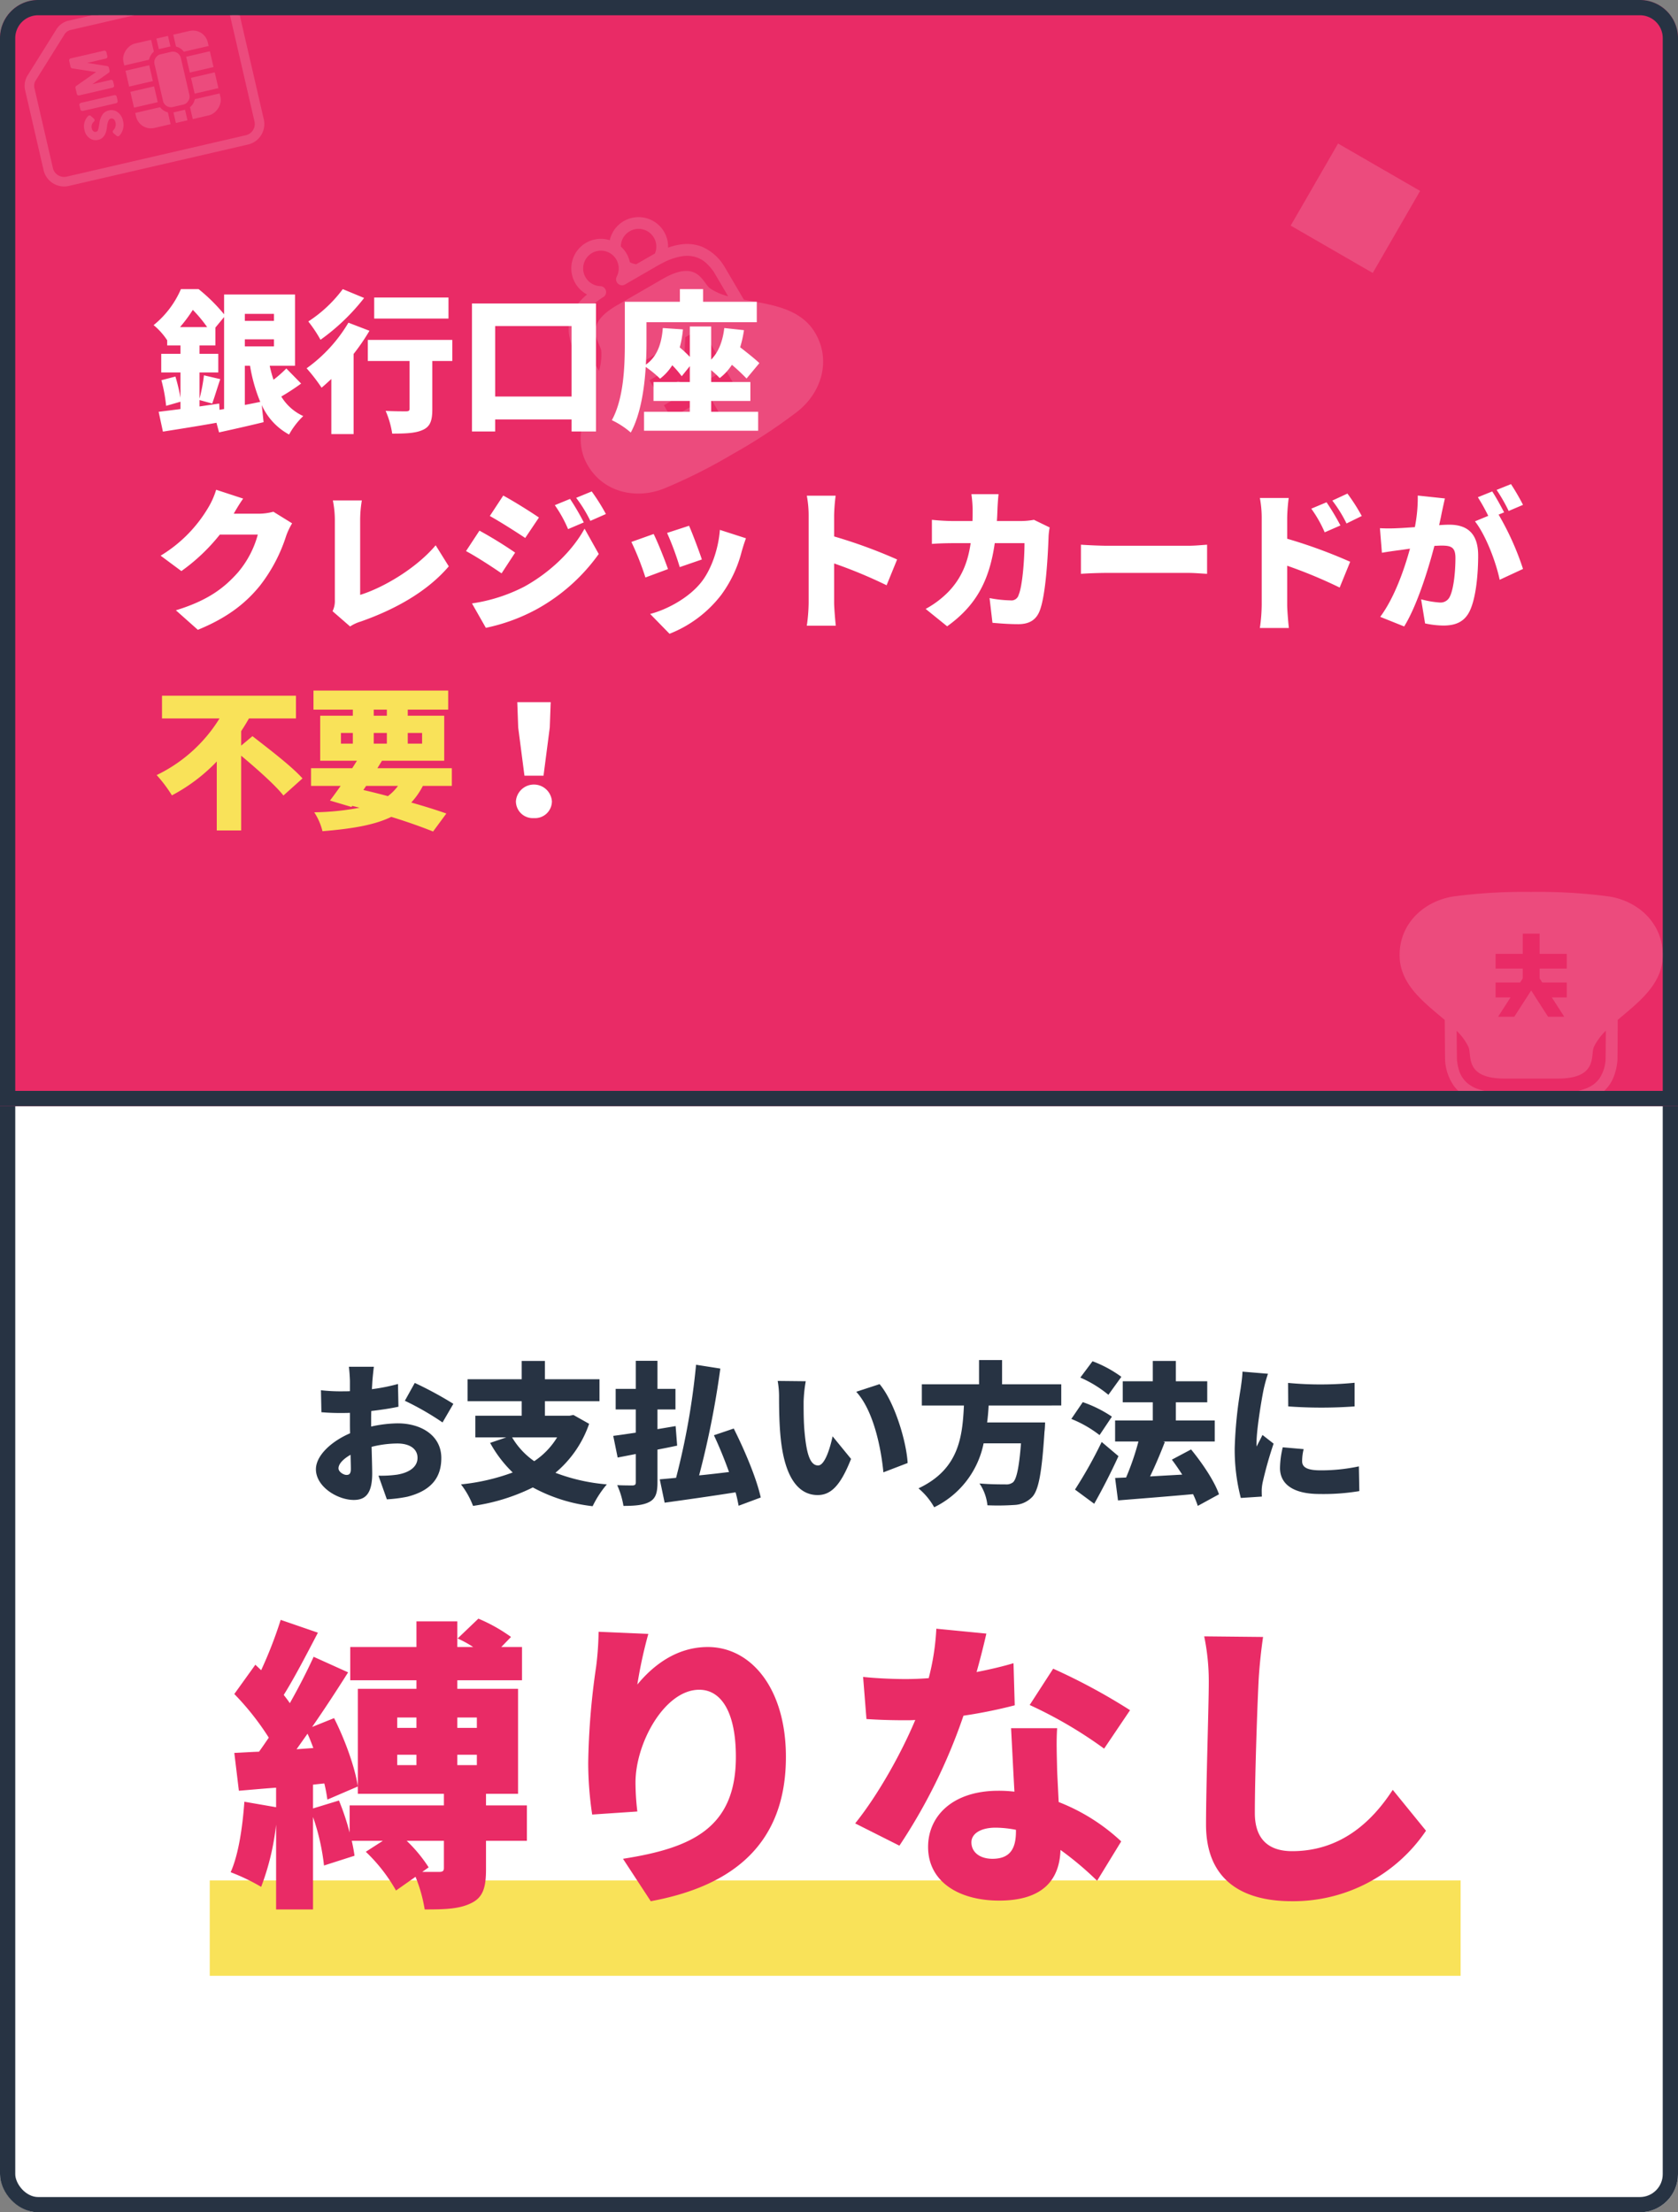 <svg xmlns="http://www.w3.org/2000/svg" xmlns:xlink="http://www.w3.org/1999/xlink" width="440" height="580" viewBox="0 0 440 580"><rect x="0" y="0" width="440" height="580" fill="#808080" stroke="none"/><defs><clipPath id="a"><path d="M10,0H422a10,10,0,0,1,10,10V282a0,0,0,0,1,0,0H0a0,0,0,0,1,0,0V10A10,10,0,0,1,10,0Z" transform="translate(744 1224)" fill="#e92b66" stroke="#273343" stroke-width="4"/></clipPath></defs><g transform="translate(-740 -1220)"><g transform="translate(740 1220)" fill="#fff" stroke="#273343" stroke-width="4"><rect width="440" height="580" rx="10" stroke="none"/><rect x="2" y="2" width="436" height="576" rx="8" fill="none"/></g><g transform="translate(740 1220)" fill="#e92b66" stroke="#273343" stroke-width="4"><path d="M10,0H430a10,10,0,0,1,10,10V290a0,0,0,0,1,0,0H0a0,0,0,0,1,0,0V10A10,10,0,0,1,10,0Z" stroke="none"/><path d="M10,2H430a8,8,0,0,1,8,8V288a0,0,0,0,1,0,0H2a0,0,0,0,1,0,0V10A8,8,0,0,1,10,2Z" fill="none"/></g><path d="M-129.16-4.32c-.76,0-2.08-.8-2.08-1.72,0-1.16,1.2-2.44,3.16-3.56.04,1.64.08,2.96.08,3.72C-128-4.48-128.56-4.32-129.16-4.32Zm6.48-14.2c0-.84,0-1.72.04-2.56,2.4-.28,4.92-.64,7.12-1.12l-.12-5.96a49.235,49.235,0,0,1-6.84,1.36l.12-2.04c.08-1.04.28-3.08.4-3.84h-6.56c.12.76.28,3.04.28,3.88v2.52c-.64.04-1.28.04-1.88.04a46.258,46.258,0,0,1-5.72-.28l.12,5.76a56.206,56.206,0,0,0,5.76.2c.52,0,1.08,0,1.72-.04v2.28c0,1,0,2.04.04,3.08-5,2.16-8.96,5.88-8.96,9.44,0,4.56,5.64,8.04,9.92,8.04,2.84,0,4.84-1.36,4.84-6.96,0-1.2-.08-3.96-.16-6.96a28,28,0,0,1,6.76-.88c3.28,0,5.28,1.44,5.28,3.76,0,2.44-2.24,3.88-5.28,4.4a29.9,29.9,0,0,1-4.96.28l2.2,6.2a37.077,37.077,0,0,0,5.36-.68c6.8-1.72,8.92-5.52,8.92-10.16,0-5.84-5.2-9.08-11.44-9.08a33.454,33.454,0,0,0-6.96.84Zm8.84-5.24a73.308,73.308,0,0,1,9.88,5.68l2.84-4.88a96.372,96.372,0,0,0-10.12-5.48Zm39.92,9.6a19.859,19.859,0,0,1-6,6.24,20.013,20.013,0,0,1-5.8-6.24Zm4.28-5.88-1,.2h-6.48v-3.8H-62.8V-29.4H-77.12v-4.8H-83.2v4.8H-97.4v5.76h14.2v3.8H-95.36v5.68h8.12l-4.24,1.44a32.356,32.356,0,0,0,5.92,7.76A54.908,54.908,0,0,1-99.12-1.84,21.861,21.861,0,0,1-95.96,3.8,51.391,51.391,0,0,0-80.28-1.04,42.589,42.589,0,0,0-64.6,3.88a27.011,27.011,0,0,1,3.72-5.72A48.951,48.951,0,0,1-74.36-4.88a29.034,29.034,0,0,0,8.84-12.84Zm26.8,2.92-4.76.8v-5.16h4.72v-5.4H-47.6v-7.36h-5.68v7.36h-5.28v5.4h5.28v6.08c-2.2.32-4.24.64-5.92.84l1.16,5.68,4.76-.92v7.4c0,.6-.2.8-.8.84-.6,0-2.48,0-4.08-.08A21.7,21.7,0,0,1-56.52,3.8c3.08,0,5.28-.2,6.88-1.08C-48.08,1.84-47.6.4-47.6-2.36v-8.6c1.72-.32,3.48-.68,5.16-1.04ZM-20.52,1.6c-1.08-4.96-4.2-12.36-7.08-18.08l-5.2,1.76c1.4,2.96,2.8,6.4,3.96,9.64-2.64.32-5.32.64-7.84.88a232.652,232.652,0,0,0,5.56-28l-6.36-1A189.241,189.241,0,0,1-42.72-3.56c-1.56.16-3,.28-4.28.4l1.28,6.12c5.16-.72,12.04-1.68,18.6-2.72.36,1.28.6,2.48.8,3.52Zm11.8-30.48-7.36-.08a23.462,23.462,0,0,1,.36,4.28c0,2.52.04,7.04.44,10.8C-14.16-3.04-10.28.96-5.6.96c3.48,0,6-2.48,8.76-9.48l-4.84-5.92c-.56,2.68-1.96,7.64-3.8,7.64-2.28,0-3.08-3.64-3.56-8.84-.24-2.64-.24-5.24-.24-7.84A36.958,36.958,0,0,1-8.72-28.88Zm19.36.76-6.12,2C9.16-21.08,11.08-10.96,11.64-5L18-7.44C17.68-13.16,14.52-23.56,10.64-28.12Zm47.64,5.6v-5.56H42.76v-6.36H36.72v6.36h-15v5.56H32.76C32.36-14.32,31.48-5.8,20.84-.8a17.819,17.819,0,0,1,4.12,4.96A23.875,23.875,0,0,0,37.92-12.6h9.8c-.48,6.24-1.16,9.44-2.12,10.24a2.892,2.892,0,0,1-2,.52c-1.24,0-4.04,0-6.76-.24a12.464,12.464,0,0,1,2.08,5.72,64.1,64.1,0,0,0,7-.08,6.888,6.888,0,0,0,4.8-2.16C52.36-.44,53.2-5,53.88-15.64c.12-.76.16-2.44.16-2.44H38.84c.2-1.48.32-2.96.4-4.44Zm15.76-7.52a31.373,31.373,0,0,0-7.56-4.08l-3.2,4.28a30.475,30.475,0,0,1,7.36,4.52ZM71.56-19.6a32.423,32.423,0,0,0-7.64-3.8l-3,4.4a30.53,30.53,0,0,1,7.4,4.24Zm-2.68,6.64a117.428,117.428,0,0,1-7,12.48l5.04,3.72c2.24-3.96,4.44-8.28,6.36-12.48ZM99.64.76c-1.2-3.48-4.4-8.2-7.32-11.76L87.28-8.32C88.2-7.12,89.12-5.76,90-4.4c-2.88.16-5.76.32-8.44.48,1.32-2.72,2.68-5.92,3.88-9.04l-.48-.12H98.52V-18.6H88.32v-4.76h8.24v-5.52H88.32V-34.2H82.28v5.32H74.4v5.52h7.88v4.76H72.4v5.52h6.12a68.936,68.936,0,0,1-3.24,9.44l-2.88.12.76,5.88c5.4-.44,12.72-1,19.68-1.64A24.77,24.77,0,0,1,94.08,3.8Zm18.12-29.2.04,6.16a120.3,120.3,0,0,0,17.4,0v-6.2A90.514,90.514,0,0,1,117.76-28.44Zm-1.4,16.88a23.938,23.938,0,0,0-.72,5.44c0,4.2,3.44,6.8,10.36,6.8a56.882,56.882,0,0,0,10.44-.76l-.12-6.48a47.453,47.453,0,0,1-10,1.04c-3.24,0-4.88-.64-4.88-2.4a13.392,13.392,0,0,1,.4-3.16ZM105.8-31.4c-.04,1.48-.32,3.28-.48,4.48a112.6,112.6,0,0,0-1.56,15.6,50.47,50.47,0,0,0,1.6,13.04l5.52-.36c-.04-.64-.04-1.36-.04-1.8a12.7,12.7,0,0,1,.24-1.88,102.36,102.36,0,0,1,2.88-10.2l-2.92-2.28c-.52,1.12-1,1.92-1.52,3.04a7.393,7.393,0,0,1-.04-.92c0-3.68,1.44-12.08,1.88-14.12a39.034,39.034,0,0,1,1.12-4.04Z" transform="translate(960 1611)" fill="#273343"/><rect width="328" height="25" transform="translate(795 1713)" fill="#f9e259"/><path d="M-103.6-3.28c0,.8-.32,1.04-1.28,1.04h-4.4l1.68-1.2a38.249,38.249,0,0,0-5.76-6.96h9.76ZM-142.24-34.4l2.88-4.08c.56,1.2,1.04,2.48,1.52,3.76Zm26.4,1.44h5.04v2.72h-5.04Zm0-9.76h5.04V-40h-5.04Zm20.88,0V-40h-5.12v-2.72Zm-5.12,12.48v-2.72h5.12v2.72Zm18.24,10.56H-92.56v-3.04h8.4V-50.24h-15.92v-2.24h16.96V-61.2h-5.44L-86-63.84a42.908,42.908,0,0,0-8.56-4.8l-5.44,5.2a29.846,29.846,0,0,1,4.08,2.24h-4.16v-6.72H-110.8v6.72h-17.36v8.72h17.36v2.24h-15.36v27.52h22.56v3.04h-24.72v7.12a64.621,64.621,0,0,0-2.8-8.4l-6.8,2.08v-6.24l2.96-.32a38.192,38.192,0,0,1,.8,4.24l8-3.44c-.72-4.88-3.36-12.24-6.24-17.92l-5.76,2.32c3.28-4.72,6.56-9.76,9.44-14.32l-9.04-4.08c-1.68,3.68-3.84,7.92-6.24,12.16-.48-.72-1.04-1.44-1.6-2.16,2.8-4.48,6-10.64,8.96-16.32l-9.76-3.36a111.118,111.118,0,0,1-5.12,13.2l-1.52-1.44-5.52,7.68a70.021,70.021,0,0,1,9.04,11.44c-.88,1.28-1.68,2.48-2.56,3.68-2.32.08-4.56.24-6.48.32l1.2,9.92c2.96-.24,6.32-.56,9.76-.8v5.12l-8.32-1.44c-.48,6.64-1.52,13.84-3.6,18.48a52.682,52.682,0,0,1,8,3.84,66.006,66.006,0,0,0,3.92-16.32V7.6h9.68V-16.64a58.031,58.031,0,0,1,2.88,12.72l8-2.56c-.16-1.2-.4-2.48-.72-3.92h8.16l-4.48,2.88a43.423,43.423,0,0,1,7.92,10.16l5.12-3.6a39.328,39.328,0,0,1,2.4,8.56c5.04,0,8.96-.08,12.08-1.6,3.28-1.52,4-4.24,4-8.96V-10.4h10.72Zm18.8-45.52a79.686,79.686,0,0,1-.64,9.12A190.257,190.257,0,0,0-65.76-30.8a92,92,0,0,0,1.04,13.52l11.84-.8a65.049,65.049,0,0,1-.48-7.6c0-10.4,7.68-24.32,16.72-24.32,5.6,0,9.6,5.6,9.6,17.6,0,18.8-11.76,23.92-29.6,26.72l7.28,11.12c21.76-4,35.44-15.2,35.44-37.84,0-17.92-9.12-28.8-20.48-28.8-8.24,0-14.4,4.88-18.48,9.84A119.062,119.062,0,0,1-50-64.64ZM76.32-44.64A158.148,158.148,0,0,0,56.16-55.52L50-46A113.374,113.374,0,0,1,69.52-34.56ZM45.76-56.96c-2.64.8-6,1.6-9.68,2.32,1.12-4,2-7.6,2.56-10.08L25.52-66a62.981,62.981,0,0,1-2,12.96c-2.08.16-4.08.24-6.16.24-2.64,0-7.36-.16-11.04-.56L7.2-42.32c3.68.24,6.88.32,10.24.32.8,0,1.68,0,2.56-.08-3.44,8.24-9.52,19.36-15.76,27.12l11.6,5.84A146.933,146.933,0,0,0,32.64-43.2a126.185,126.185,0,0,0,13.44-2.72Zm.64,44.08c0,4.4-1.44,7.2-6.16,7.2-3.36,0-5.52-1.76-5.52-4.32,0-2.24,2.4-3.84,6.32-3.84a28.962,28.962,0,0,1,5.36.56ZM45.12-39.92c.24,4.48.56,10.96.88,16.64a35.243,35.243,0,0,0-4.16-.24c-12.24,0-18.48,6.8-18.48,14.72C23.36.4,31.52,5.28,42,5.28,53.68,5.28,57.84-.4,58.08-8A84.04,84.04,0,0,1,67.68.08L74-10.24A51.119,51.119,0,0,0,57.6-20.56c-.16-3.28-.32-6.4-.4-8.24-.08-3.92-.24-7.68,0-11.12ZM95.76-64a58.032,58.032,0,0,1,1.2,12.16c0,6-.72,27.2-.72,37.2,0,13.84,8.64,20.08,22.48,20.08a42.018,42.018,0,0,0,35.2-18.48L145.2-23.76c-5.76,8.88-14.08,16.08-26.4,16.08-5.36,0-9.76-2.4-9.76-10,0-8.72.56-25.84.96-34.16.16-3.44.64-8.24,1.2-12Z" transform="translate(960 1713)" fill="#e92b66"/><g opacity="0.155" clip-path="url(#a)"><g transform="translate(257.394 1159.5)"><g transform="translate(259.282 141.18) rotate(180)"><path d="M57.166,33.6c-.013-1.5-.025-3.247-.038-4.881-.008-1.438-.019-2.784-.03-3.795,0-.505-.008-.927-.013-1.236,0-.154-.006-.278-.006-.377l-.006-.131c0-.042,0-.063-.008-.16v0A12.783,12.783,0,0,0,54.5,15.962a11.088,11.088,0,0,0-4.6-3.251,17.117,17.117,0,0,0-3.125-.872A7.742,7.742,0,0,0,34.505,2.506a7.744,7.744,0,0,0-12.272,9.345,16.263,16.263,0,0,0-3.86,1.154,10.4,10.4,0,0,0-5.294,5.163,15,15,0,0,0-1.188,4.852v0c-.008.11-.006.126-.013.181-.008.341-.019,1.337-.03,2.712-.017,2.055-.034,4.89-.044,7.219,0,.168,0,.329,0,.493C6.547,38.1.219,42.756.007,50.189c-.249,8.756,6.614,14.867,14.656,15.865A141.5,141.5,0,0,0,34.5,67.174a141.451,141.451,0,0,0,19.834-1.12c8.042-1,14.9-7.109,14.658-15.865C68.781,42.739,62.424,38.085,57.166,33.6ZM53.977,23.349v0l0,0ZM36.346,9.581c.051-.208.086-.4.118-.59V8.985l.011-.057c.011-.08.025-.156.034-.236V8.686a7.422,7.422,0,0,0,.061-.924c0-.274-.017-.543-.042-.809h0l0-.038L36.5,6.781c-.027-.206-.055-.408-.1-.609V6.164l-.008-.048-.027-.1c-.051-.208-.1-.417-.164-.615l0,0,0-.017A4.649,4.649,0,1,1,43,11.455c-.31-.008-.621-.017-.941-.017h-4.69A4.591,4.591,0,0,1,36.19,10.12c.019-.063.042-.122.063-.189,0-.013.006-.021.008-.034.027-.1.053-.194.078-.295a.216.216,0,0,1,.011-.034ZM43.836,40.3v3.121H37.4l-.691,1.07v2.577h7.124v3.87H36.712v5.3H32.286v-5.3H25.164v-3.87h7.122V44.495L31.6,43.417H25.164v-3.9h3.925l-3.262-5.075h4.247L34.5,41.328l4.428-6.882h4.247l-3.262,5.075h3.925ZM50.971,26.6c-1.017-2.2,1.217-8.366-9.556-8.366H27.586c-10.775,0-8.539,6.166-9.556,8.366a15.231,15.231,0,0,1-3.108,4.184c.006-1.053.013-2.123.021-3.112,0-1.2.015-2.283.021-3.083,0-.4.008-.727.013-.96,0-.118,0-.206.006-.27l0-.051a9.947,9.947,0,0,1,1.71-5.176,7.622,7.622,0,0,1,2.978-2.308,15.939,15.939,0,0,1,5.93-1.251,1.554,1.554,0,0,0,.75-2.868A4.655,4.655,0,1,1,33.07,5.894l.017.027c.013.038.023.072.038.105a5.044,5.044,0,0,1,.236.754l0,.021.006.023c0,.011,0,.027.006.042a4.622,4.622,0,0,1,.091.9,5.072,5.072,0,0,1-.036.539l-.034.206,0-.008c-.021.131-.044.244-.067.35l0,.008-.055.2c-.03.1-.063.206-.1.316l-.084.219a4.7,4.7,0,0,1-1.777,2.093L31.3,11.7a1.291,1.291,0,0,0-.16.122c-.027.025-.057.046-.082.072a1.471,1.471,0,0,0-.105.122c-.03.038-.061.072-.088.105s-.046.088-.072.131-.051.088-.07.131a1.043,1.043,0,0,0-.042.131,1.209,1.209,0,0,0-.048.158.93.93,0,0,0-.015.112,1.567,1.567,0,0,0-.021.2l0,.017c0,.03.008.063.011.1a1.458,1.458,0,0,0,.021.189c.008.046.023.093.036.139a1.4,1.4,0,0,0,.048.152,1.253,1.253,0,0,0,.076.152c.019.034.032.072.053.105a.051.051,0,0,1,.013.017,1.6,1.6,0,0,0,.105.131c.03.038.057.076.088.11s.067.055.1.084a1.2,1.2,0,0,0,.128.105c.036.025.076.044.114.067s.1.055.145.076.091.03.137.046.1.034.152.046.078.008.12.015a1.72,1.72,0,0,0,.185.019h9.935c.449,0,.884.017,1.318.038A16.764,16.764,0,0,1,48.762,15.6,8.433,8.433,0,0,1,51.5,17.285a7.225,7.225,0,0,1,1.918,3.091,14.119,14.119,0,0,1,.558,2.94c0,.025,0,.1,0,.215.019.973.04,4.157.063,7.219A15.124,15.124,0,0,1,50.971,26.6Z" transform="translate(0 0)" fill="#fff"/></g><circle cx="6.9" cy="6.9" r="6.9" transform="translate(117.655 155.508)" fill="#fff"/><rect width="20.7" height="20.7" transform="translate(64.333 241.085) rotate(-150)" fill="#fff"/><g transform="translate(494.085 333.395) rotate(135)"><path d="M57.166,33.6c-.013-1.5-.025-3.247-.038-4.881-.008-1.438-.019-2.784-.03-3.795,0-.505-.008-.927-.013-1.236,0-.154-.006-.278-.006-.377l-.006-.131c0-.042,0-.063-.008-.16v0A12.783,12.783,0,0,0,54.5,15.962a11.088,11.088,0,0,0-4.6-3.251,17.117,17.117,0,0,0-3.125-.872A7.742,7.742,0,0,0,34.505,2.506a7.744,7.744,0,0,0-12.272,9.345,16.263,16.263,0,0,0-3.86,1.154,10.4,10.4,0,0,0-5.294,5.163,15,15,0,0,0-1.188,4.852v0c-.008.11-.006.126-.013.181-.008.341-.019,1.337-.03,2.712-.017,2.055-.034,4.89-.044,7.219,0,.168,0,.329,0,.493C6.547,38.1.219,42.756.007,50.189c-.249,8.756,6.614,14.867,14.656,15.865A141.5,141.5,0,0,0,34.5,67.174a141.451,141.451,0,0,0,19.834-1.12c8.042-1,14.9-7.109,14.658-15.865C68.781,42.739,62.424,38.085,57.166,33.6ZM53.977,23.349v0l0,0ZM36.346,9.581c.051-.208.086-.4.118-.59V8.985l.011-.057c.011-.08.025-.156.034-.236V8.686a7.422,7.422,0,0,0,.061-.924c0-.274-.017-.543-.042-.809h0l0-.038L36.5,6.781c-.027-.206-.055-.408-.1-.609V6.164l-.008-.048-.027-.1c-.051-.208-.1-.417-.164-.615l0,0,0-.017A4.649,4.649,0,1,1,43,11.455c-.31-.008-.621-.017-.941-.017h-4.69A4.591,4.591,0,0,1,36.19,10.12c.019-.063.042-.122.063-.189,0-.013.006-.021.008-.034.027-.1.053-.194.078-.295a.216.216,0,0,1,.011-.034ZM43.836,40.3v3.121H37.4l-.691,1.07v2.577h7.124v3.87H36.712v5.3H32.286v-5.3H25.164v-3.87h7.122V44.495L31.6,43.417H25.164v-3.9h3.925l-3.262-5.075h4.247L34.5,41.328l4.428-6.882h4.247l-3.262,5.075h3.925ZM50.971,26.6c-1.017-2.2,1.217-8.366-9.556-8.366H27.586c-10.775,0-8.539,6.166-9.556,8.366a15.231,15.231,0,0,1-3.108,4.184c.006-1.053.013-2.123.021-3.112,0-1.2.015-2.283.021-3.083,0-.4.008-.727.013-.96,0-.118,0-.206.006-.27l0-.051a9.947,9.947,0,0,1,1.71-5.176,7.622,7.622,0,0,1,2.978-2.308,15.939,15.939,0,0,1,5.93-1.251,1.554,1.554,0,0,0,.75-2.868A4.655,4.655,0,1,1,33.07,5.894l.017.027c.013.038.023.072.038.105a5.044,5.044,0,0,1,.236.754l0,.021.006.023c0,.011,0,.027.006.042a4.622,4.622,0,0,1,.091.9,5.072,5.072,0,0,1-.036.539l-.034.206,0-.008c-.021.131-.044.244-.067.35l0,.008-.055.2c-.03.1-.063.206-.1.316l-.084.219a4.7,4.7,0,0,1-1.777,2.093L31.3,11.7a1.291,1.291,0,0,0-.16.122c-.027.025-.057.046-.082.072a1.471,1.471,0,0,0-.105.122c-.03.038-.061.072-.088.105s-.046.088-.072.131-.051.088-.07.131a1.043,1.043,0,0,0-.042.131,1.209,1.209,0,0,0-.048.158.93.93,0,0,0-.015.112,1.567,1.567,0,0,0-.021.2l0,.017c0,.03.008.063.011.1a1.458,1.458,0,0,0,.021.189c.008.046.023.093.036.139a1.4,1.4,0,0,0,.048.152,1.253,1.253,0,0,0,.076.152c.019.034.032.072.053.105a.051.051,0,0,1,.013.017,1.6,1.6,0,0,0,.105.131c.03.038.057.076.088.11s.067.055.1.084a1.2,1.2,0,0,0,.128.105c.036.025.076.044.114.067s.1.055.145.076.091.03.137.046.1.034.152.046.078.008.12.015a1.72,1.72,0,0,0,.185.019h9.935c.449,0,.884.017,1.318.038A16.764,16.764,0,0,1,48.762,15.6,8.433,8.433,0,0,1,51.5,17.285a7.225,7.225,0,0,1,1.918,3.091,14.119,14.119,0,0,1,.558,2.94c0,.025,0,.1,0,.215.019.973.04,4.157.063,7.219A15.124,15.124,0,0,1,50.971,26.6Z" transform="translate(0 0)" fill="#fff"/></g><path d="M20.7,0,41.4,35.88H0Z" transform="translate(392.998 88.13) rotate(39)" fill="#fff"/><path d="M13.8,0,27.6,23.92H0Z" transform="translate(1037.74 294.526) rotate(-83)" fill="#fff"/><g transform="translate(611.36 138.559) rotate(-30)"><path d="M57.166,33.6c-.013-1.5-.025-3.247-.038-4.881-.008-1.438-.019-2.784-.03-3.795,0-.505-.008-.927-.013-1.236,0-.154-.006-.278-.006-.377l-.006-.131c0-.042,0-.063-.008-.16v0A12.783,12.783,0,0,0,54.5,15.962a11.088,11.088,0,0,0-4.6-3.251,17.117,17.117,0,0,0-3.125-.872A7.742,7.742,0,0,0,34.505,2.506a7.744,7.744,0,0,0-12.272,9.345,16.263,16.263,0,0,0-3.86,1.154,10.4,10.4,0,0,0-5.294,5.163,15,15,0,0,0-1.188,4.852v0c-.008.11-.006.126-.013.181-.008.341-.019,1.337-.03,2.712-.017,2.055-.034,4.89-.044,7.219,0,.168,0,.329,0,.493C6.547,38.1.219,42.756.007,50.189c-.249,8.756,6.614,14.867,14.656,15.865A141.5,141.5,0,0,0,34.5,67.174a141.451,141.451,0,0,0,19.834-1.12c8.042-1,14.9-7.109,14.658-15.865C68.781,42.739,62.424,38.085,57.166,33.6ZM53.977,23.349v0l0,0ZM36.346,9.581c.051-.208.086-.4.118-.59V8.985l.011-.057c.011-.08.025-.156.034-.236V8.686a7.422,7.422,0,0,0,.061-.924c0-.274-.017-.543-.042-.809h0l0-.038L36.5,6.781c-.027-.206-.055-.408-.1-.609V6.164l-.008-.048-.027-.1c-.051-.208-.1-.417-.164-.615l0,0,0-.017A4.649,4.649,0,1,1,43,11.455c-.31-.008-.621-.017-.941-.017h-4.69A4.591,4.591,0,0,1,36.19,10.12c.019-.063.042-.122.063-.189,0-.013.006-.021.008-.034.027-.1.053-.194.078-.295a.216.216,0,0,1,.011-.034ZM43.836,40.3v3.121H37.4l-.691,1.07v2.577h7.124v3.87H36.712v5.3H32.286v-5.3H25.164v-3.87h7.122V44.495L31.6,43.417H25.164v-3.9h3.925l-3.262-5.075h4.247L34.5,41.328l4.428-6.882h4.247l-3.262,5.075h3.925ZM50.971,26.6c-1.017-2.2,1.217-8.366-9.556-8.366H27.586c-10.775,0-8.539,6.166-9.556,8.366a15.231,15.231,0,0,1-3.108,4.184c.006-1.053.013-2.123.021-3.112,0-1.2.015-2.283.021-3.083,0-.4.008-.727.013-.96,0-.118,0-.206.006-.27l0-.051a9.947,9.947,0,0,1,1.71-5.176,7.622,7.622,0,0,1,2.978-2.308,15.939,15.939,0,0,1,5.93-1.251,1.554,1.554,0,0,0,.75-2.868A4.655,4.655,0,1,1,33.07,5.894l.017.027c.013.038.023.072.038.105a5.044,5.044,0,0,1,.236.754l0,.021.006.023c0,.011,0,.027.006.042a4.622,4.622,0,0,1,.091.9,5.072,5.072,0,0,1-.036.539l-.034.206,0-.008c-.021.131-.044.244-.067.35l0,.008-.055.2c-.03.1-.063.206-.1.316l-.084.219a4.7,4.7,0,0,1-1.777,2.093L31.3,11.7a1.291,1.291,0,0,0-.16.122c-.027.025-.057.046-.082.072a1.471,1.471,0,0,0-.105.122c-.03.038-.061.072-.088.105s-.046.088-.072.131-.051.088-.07.131a1.043,1.043,0,0,0-.042.131,1.209,1.209,0,0,0-.048.158.93.93,0,0,0-.015.112,1.567,1.567,0,0,0-.021.2l0,.017c0,.03.008.063.011.1a1.458,1.458,0,0,0,.021.189c.008.046.023.093.036.139a1.4,1.4,0,0,0,.048.152,1.253,1.253,0,0,0,.076.152c.019.034.032.072.053.105a.051.051,0,0,1,.013.017,1.6,1.6,0,0,0,.105.131c.03.038.057.076.088.11s.067.055.1.084a1.2,1.2,0,0,0,.128.105c.036.025.076.044.114.067s.1.055.145.076.091.03.137.046.1.034.152.046.078.008.12.015a1.72,1.72,0,0,0,.185.019h9.935c.449,0,.884.017,1.318.038A16.764,16.764,0,0,1,48.762,15.6,8.433,8.433,0,0,1,51.5,17.285a7.225,7.225,0,0,1,1.918,3.091,14.119,14.119,0,0,1,.558,2.94c0,.025,0,.1,0,.215.019.973.04,4.157.063,7.219A15.124,15.124,0,0,1,50.971,26.6Z" transform="translate(0 0)" fill="#fff"/></g><rect width="24.84" height="24.84" transform="translate(842.561 132.065) rotate(-150)" fill="#fff"/><g transform="translate(918.607 361.505) rotate(180)"><path d="M57.166,33.6c-.013-1.5-.025-3.247-.038-4.881-.008-1.438-.019-2.784-.03-3.795,0-.505-.008-.927-.013-1.236,0-.154-.006-.278-.006-.377l-.006-.131c0-.042,0-.063-.008-.16v0A12.783,12.783,0,0,0,54.5,15.962a11.088,11.088,0,0,0-4.6-3.251,17.117,17.117,0,0,0-3.125-.872A7.742,7.742,0,0,0,34.505,2.506a7.744,7.744,0,0,0-12.272,9.345,16.263,16.263,0,0,0-3.86,1.154,10.4,10.4,0,0,0-5.294,5.163,15,15,0,0,0-1.188,4.852v0c-.008.11-.006.126-.013.181-.008.341-.019,1.337-.03,2.712-.017,2.055-.034,4.89-.044,7.219,0,.168,0,.329,0,.493C6.547,38.1.219,42.756.007,50.189c-.249,8.756,6.614,14.867,14.656,15.865A141.5,141.5,0,0,0,34.5,67.174a141.451,141.451,0,0,0,19.834-1.12c8.042-1,14.9-7.109,14.658-15.865C68.781,42.739,62.424,38.085,57.166,33.6ZM53.977,23.349v0l0,0ZM36.346,9.581c.051-.208.086-.4.118-.59V8.985l.011-.057c.011-.08.025-.156.034-.236V8.686a7.422,7.422,0,0,0,.061-.924c0-.274-.017-.543-.042-.809h0l0-.038L36.5,6.781c-.027-.206-.055-.408-.1-.609V6.164l-.008-.048-.027-.1c-.051-.208-.1-.417-.164-.615l0,0,0-.017A4.649,4.649,0,1,1,43,11.455c-.31-.008-.621-.017-.941-.017h-4.69A4.591,4.591,0,0,1,36.19,10.12c.019-.063.042-.122.063-.189,0-.013.006-.021.008-.034.027-.1.053-.194.078-.295a.216.216,0,0,1,.011-.034ZM43.836,40.3v3.121H37.4l-.691,1.07v2.577h7.124v3.87H36.712v5.3H32.286v-5.3H25.164v-3.87h7.122V44.495L31.6,43.417H25.164v-3.9h3.925l-3.262-5.075h4.247L34.5,41.328l4.428-6.882h4.247l-3.262,5.075h3.925ZM50.971,26.6c-1.017-2.2,1.217-8.366-9.556-8.366H27.586c-10.775,0-8.539,6.166-9.556,8.366a15.231,15.231,0,0,1-3.108,4.184c.006-1.053.013-2.123.021-3.112,0-1.2.015-2.283.021-3.083,0-.4.008-.727.013-.96,0-.118,0-.206.006-.27l0-.051a9.947,9.947,0,0,1,1.71-5.176,7.622,7.622,0,0,1,2.978-2.308,15.939,15.939,0,0,1,5.93-1.251,1.554,1.554,0,0,0,.75-2.868A4.655,4.655,0,1,1,33.07,5.894l.017.027c.013.038.023.072.038.105a5.044,5.044,0,0,1,.236.754l0,.021.006.023c0,.011,0,.027.006.042a4.622,4.622,0,0,1,.091.9,5.072,5.072,0,0,1-.036.539l-.034.206,0-.008c-.021.131-.044.244-.067.35l0,.008-.055.2c-.03.1-.063.206-.1.316l-.084.219a4.7,4.7,0,0,1-1.777,2.093L31.3,11.7a1.291,1.291,0,0,0-.16.122c-.027.025-.057.046-.082.072a1.471,1.471,0,0,0-.105.122c-.03.038-.061.072-.088.105s-.046.088-.072.131-.051.088-.07.131a1.043,1.043,0,0,0-.042.131,1.209,1.209,0,0,0-.048.158.93.93,0,0,0-.015.112,1.567,1.567,0,0,0-.021.2l0,.017c0,.03.008.063.011.1a1.458,1.458,0,0,0,.021.189c.008.046.023.093.036.139a1.4,1.4,0,0,0,.048.152,1.253,1.253,0,0,0,.076.152c.019.034.032.072.053.105a.051.051,0,0,1,.013.017,1.6,1.6,0,0,0,.105.131c.03.038.057.076.088.11s.067.055.1.084a1.2,1.2,0,0,0,.128.105c.036.025.076.044.114.067s.1.055.145.076.091.03.137.046.1.034.152.046.078.008.12.015a1.72,1.72,0,0,0,.185.019h9.935c.449,0,.884.017,1.318.038A16.764,16.764,0,0,1,48.762,15.6,8.433,8.433,0,0,1,51.5,17.285a7.225,7.225,0,0,1,1.918,3.091,14.119,14.119,0,0,1,.558,2.94c0,.025,0,.1,0,.215.019.973.04,4.157.063,7.219A15.124,15.124,0,0,1,50.971,26.6Z" transform="translate(0 0)" fill="#fff"/></g><g transform="translate(1436.128 322.714) rotate(135)"><path d="M57.166,33.6c-.013-1.5-.025-3.247-.038-4.881-.008-1.438-.019-2.784-.03-3.795,0-.505-.008-.927-.013-1.236,0-.154-.006-.278-.006-.377l-.006-.131c0-.042,0-.063-.008-.16v0A12.783,12.783,0,0,0,54.5,15.962a11.088,11.088,0,0,0-4.6-3.251,17.117,17.117,0,0,0-3.125-.872A7.742,7.742,0,0,0,34.505,2.506a7.744,7.744,0,0,0-12.272,9.345,16.263,16.263,0,0,0-3.86,1.154,10.4,10.4,0,0,0-5.294,5.163,15,15,0,0,0-1.188,4.852v0c-.008.11-.006.126-.013.181-.008.341-.019,1.337-.03,2.712-.017,2.055-.034,4.89-.044,7.219,0,.168,0,.329,0,.493C6.547,38.1.219,42.756.007,50.189c-.249,8.756,6.614,14.867,14.656,15.865A141.5,141.5,0,0,0,34.5,67.174a141.451,141.451,0,0,0,19.834-1.12c8.042-1,14.9-7.109,14.658-15.865C68.781,42.739,62.424,38.085,57.166,33.6ZM53.977,23.349v0l0,0ZM36.346,9.581c.051-.208.086-.4.118-.59V8.985l.011-.057c.011-.08.025-.156.034-.236V8.686a7.422,7.422,0,0,0,.061-.924c0-.274-.017-.543-.042-.809h0l0-.038L36.5,6.781c-.027-.206-.055-.408-.1-.609V6.164l-.008-.048-.027-.1c-.051-.208-.1-.417-.164-.615l0,0,0-.017A4.649,4.649,0,1,1,43,11.455c-.31-.008-.621-.017-.941-.017h-4.69A4.591,4.591,0,0,1,36.19,10.12c.019-.063.042-.122.063-.189,0-.013.006-.021.008-.034.027-.1.053-.194.078-.295a.216.216,0,0,1,.011-.034ZM43.836,40.3v3.121H37.4l-.691,1.07v2.577h7.124v3.87H36.712v5.3H32.286v-5.3H25.164v-3.87h7.122V44.495L31.6,43.417H25.164v-3.9h3.925l-3.262-5.075h4.247L34.5,41.328l4.428-6.882h4.247l-3.262,5.075h3.925ZM50.971,26.6c-1.017-2.2,1.217-8.366-9.556-8.366H27.586c-10.775,0-8.539,6.166-9.556,8.366a15.231,15.231,0,0,1-3.108,4.184c.006-1.053.013-2.123.021-3.112,0-1.2.015-2.283.021-3.083,0-.4.008-.727.013-.96,0-.118,0-.206.006-.27l0-.051a9.947,9.947,0,0,1,1.71-5.176,7.622,7.622,0,0,1,2.978-2.308,15.939,15.939,0,0,1,5.93-1.251,1.554,1.554,0,0,0,.75-2.868A4.655,4.655,0,1,1,33.07,5.894l.017.027c.013.038.023.072.038.105a5.044,5.044,0,0,1,.236.754l0,.021.006.023c0,.011,0,.027.006.042a4.622,4.622,0,0,1,.091.9,5.072,5.072,0,0,1-.036.539l-.034.206,0-.008c-.021.131-.044.244-.067.35l0,.008-.055.2c-.03.1-.063.206-.1.316l-.084.219a4.7,4.7,0,0,1-1.777,2.093L31.3,11.7a1.291,1.291,0,0,0-.16.122c-.027.025-.057.046-.082.072a1.471,1.471,0,0,0-.105.122c-.03.038-.061.072-.088.105s-.046.088-.072.131-.051.088-.07.131a1.043,1.043,0,0,0-.042.131,1.209,1.209,0,0,0-.048.158.93.93,0,0,0-.015.112,1.567,1.567,0,0,0-.021.2l0,.017c0,.03.008.063.011.1a1.458,1.458,0,0,0,.021.189c.008.046.023.093.036.139a1.4,1.4,0,0,0,.048.152,1.253,1.253,0,0,0,.076.152c.019.034.032.072.053.105a.051.051,0,0,1,.013.017,1.6,1.6,0,0,0,.105.131c.03.038.057.076.088.11s.067.055.1.084a1.2,1.2,0,0,0,.128.105c.036.025.076.044.114.067s.1.055.145.076.091.03.137.046.1.034.152.046.078.008.12.015a1.72,1.72,0,0,0,.185.019h9.935c.449,0,.884.017,1.318.038A16.764,16.764,0,0,1,48.762,15.6,8.433,8.433,0,0,1,51.5,17.285a7.225,7.225,0,0,1,1.918,3.091,14.119,14.119,0,0,1,.558,2.94c0,.025,0,.1,0,.215.019.973.04,4.157.063,7.219A15.124,15.124,0,0,1,50.971,26.6Z" transform="translate(0 0)" fill="#fff"/></g><g transform="translate(1200.217 0) rotate(22)"><path d="M57.166,33.6c-.013-1.5-.025-3.247-.038-4.881-.008-1.438-.019-2.784-.03-3.795,0-.505-.008-.927-.013-1.236,0-.154-.006-.278-.006-.377l-.006-.131c0-.042,0-.063-.008-.16v0A12.783,12.783,0,0,0,54.5,15.962a11.088,11.088,0,0,0-4.6-3.251,17.117,17.117,0,0,0-3.125-.872A7.742,7.742,0,0,0,34.505,2.506a7.744,7.744,0,0,0-12.272,9.345,16.263,16.263,0,0,0-3.86,1.154,10.4,10.4,0,0,0-5.294,5.163,15,15,0,0,0-1.188,4.852v0c-.008.11-.006.126-.013.181-.008.341-.019,1.337-.03,2.712-.017,2.055-.034,4.89-.044,7.219,0,.168,0,.329,0,.493C6.547,38.1.219,42.756.007,50.189c-.249,8.756,6.614,14.867,14.656,15.865A141.5,141.5,0,0,0,34.5,67.174a141.451,141.451,0,0,0,19.834-1.12c8.042-1,14.9-7.109,14.658-15.865C68.781,42.739,62.424,38.085,57.166,33.6ZM53.977,23.349v0l0,0ZM36.346,9.581c.051-.208.086-.4.118-.59V8.985l.011-.057c.011-.08.025-.156.034-.236V8.686a7.422,7.422,0,0,0,.061-.924c0-.274-.017-.543-.042-.809h0l0-.038L36.5,6.781c-.027-.206-.055-.408-.1-.609V6.164l-.008-.048-.027-.1c-.051-.208-.1-.417-.164-.615l0,0,0-.017A4.649,4.649,0,1,1,43,11.455c-.31-.008-.621-.017-.941-.017h-4.69A4.591,4.591,0,0,1,36.19,10.12c.019-.063.042-.122.063-.189,0-.013.006-.021.008-.034.027-.1.053-.194.078-.295a.216.216,0,0,1,.011-.034ZM43.836,40.3v3.121H37.4l-.691,1.07v2.577h7.124v3.87H36.712v5.3H32.286v-5.3H25.164v-3.87h7.122V44.495L31.6,43.417H25.164v-3.9h3.925l-3.262-5.075h4.247L34.5,41.328l4.428-6.882h4.247l-3.262,5.075h3.925ZM50.971,26.6c-1.017-2.2,1.217-8.366-9.556-8.366H27.586c-10.775,0-8.539,6.166-9.556,8.366a15.231,15.231,0,0,1-3.108,4.184c.006-1.053.013-2.123.021-3.112,0-1.2.015-2.283.021-3.083,0-.4.008-.727.013-.96,0-.118,0-.206.006-.27l0-.051a9.947,9.947,0,0,1,1.71-5.176,7.622,7.622,0,0,1,2.978-2.308,15.939,15.939,0,0,1,5.93-1.251,1.554,1.554,0,0,0,.75-2.868A4.655,4.655,0,1,1,33.07,5.894l.017.027c.013.038.023.072.038.105a5.044,5.044,0,0,1,.236.754l0,.021.006.023c0,.011,0,.027.006.042a4.622,4.622,0,0,1,.091.9,5.072,5.072,0,0,1-.036.539l-.034.206,0-.008c-.021.131-.044.244-.067.35l0,.008-.055.2c-.03.1-.063.206-.1.316l-.084.219a4.7,4.7,0,0,1-1.777,2.093L31.3,11.7a1.291,1.291,0,0,0-.16.122c-.027.025-.057.046-.082.072a1.471,1.471,0,0,0-.105.122c-.03.038-.061.072-.088.105s-.046.088-.072.131-.051.088-.07.131a1.043,1.043,0,0,0-.042.131,1.209,1.209,0,0,0-.048.158.93.93,0,0,0-.015.112,1.567,1.567,0,0,0-.021.2l0,.017c0,.03.008.063.011.1a1.458,1.458,0,0,0,.021.189c.008.046.023.093.036.139a1.4,1.4,0,0,0,.048.152,1.253,1.253,0,0,0,.076.152c.019.034.032.072.053.105a.051.051,0,0,1,.013.017,1.6,1.6,0,0,0,.105.131c.03.038.057.076.088.11s.067.055.1.084a1.2,1.2,0,0,0,.128.105c.036.025.076.044.114.067s.1.055.145.076.091.03.137.046.1.034.152.046.078.008.12.015a1.72,1.72,0,0,0,.185.019h9.935c.449,0,.884.017,1.318.038A16.764,16.764,0,0,1,48.762,15.6,8.433,8.433,0,0,1,51.5,17.285a7.225,7.225,0,0,1,1.918,3.091,14.119,14.119,0,0,1,.558,2.94c0,.025,0,.1,0,.215.019.973.04,4.157.063,7.219A15.124,15.124,0,0,1,50.971,26.6Z" transform="translate(0 0)" fill="#fff"/></g><path d="M13.8,0,27.6,23.92H0Z" transform="translate(1190.138 190.778) rotate(-47)" fill="#fff"/><circle cx="8.28" cy="8.28" r="8.28" transform="translate(1073.995 95.779)" fill="#fff"/><g transform="translate(68.864 24.413) rotate(45)"><path d="M64.567,18.912,47.329,1.672A6.579,6.579,0,0,0,43.29,0H7.1A7.119,7.119,0,0,0,0,7.1V87.532a7.12,7.12,0,0,0,7.1,7.1H59.143a7.119,7.119,0,0,0,7.1-7.1V22.95A6.586,6.586,0,0,0,64.567,18.912Z" transform="translate(1.38 1.38)" fill="none" stroke="#fff" stroke-miterlimit="10" stroke-width="2.5"/><path d="M8.478,0H44.67a7.9,7.9,0,0,1,5.016,2.077L66.923,19.317A7.905,7.905,0,0,1,69,24.33V88.912a8.486,8.486,0,0,1-8.477,8.477H8.478A8.487,8.487,0,0,1,0,88.912V8.477A8.487,8.487,0,0,1,8.478,0ZM60.523,94.629a5.739,5.739,0,0,0,5.717-5.717V24.33a5.235,5.235,0,0,0-1.269-3.062L47.733,4.028A5.226,5.226,0,0,0,44.67,2.76H8.478A5.739,5.739,0,0,0,2.76,8.477V88.912a5.74,5.74,0,0,0,5.718,5.717Z" transform="translate(0 0)" fill="#fff"/><g transform="translate(14.395 42.778)"><rect width="37.851" height="37.853" rx="4" transform="translate(1.18 1.183)" fill="#fff"/><rect width="2.366" height="40.219" transform="translate(9.46)" fill="#e92b66"/><rect width="2.366" height="40.219" transform="translate(18.921)" fill="#e92b66"/><rect width="2.365" height="40.219" transform="translate(28.385)" fill="#e92b66"/><rect width="40.216" height="2.365" transform="translate(0 15.145)" fill="#e92b66"/><rect width="40.216" height="2.365" transform="translate(0 22.71)" fill="#e92b66"/><g transform="translate(5.913 11.83)"><rect width="26.022" height="14.196" rx="7.098" transform="translate(1.183 1.183)" fill="#fff"/><path d="M22.473,16.562H5.914A5.921,5.921,0,0,1,0,10.648V5.914A5.921,5.921,0,0,1,5.914,0H22.473a5.921,5.921,0,0,1,5.914,5.914v4.734A5.921,5.921,0,0,1,22.473,16.562ZM5.914,2.365A3.553,3.553,0,0,0,2.366,5.914v4.734A3.553,3.553,0,0,0,5.914,14.2H22.473a3.553,3.553,0,0,0,3.549-3.549V5.914a3.553,3.553,0,0,0-3.549-3.549Z" fill="#e92b66"/></g></g><g transform="translate(15.576 20.657)"><path d="M7.389,7.034l-.708-.3a11.744,11.744,0,0,1-2.144-1.05,1.1,1.1,0,0,1-.45-.916,1.371,1.371,0,0,1,.361-.949A1.925,1.925,0,0,1,5.916,3.27,2.909,2.909,0,0,1,8.647,4.858a.873.873,0,0,0,1.265.274L11.353,4.1a.871.871,0,0,0,.215-1.2A6.4,6.4,0,0,0,5.947,0,5.665,5.665,0,0,0,1.884,1.484,4.626,4.626,0,0,0,.462,4.944c0,2.107,1.385,3.708,4.12,4.751l.613.237a8.005,8.005,0,0,1,2.6,1.367,1.436,1.436,0,0,1,.482,1.06,1.39,1.39,0,0,1-.616,1.21,2.564,2.564,0,0,1-1.467.393,3.669,3.669,0,0,1-3.162-1.727.873.873,0,0,0-1.242-.192L.344,13.137a.872.872,0,0,0-.181,1.2,6.974,6.974,0,0,0,6.009,2.974A6.224,6.224,0,0,0,10.1,16.084a4.68,4.68,0,0,0,1.819-3.868,4.577,4.577,0,0,0-.934-2.8A8.214,8.214,0,0,0,7.389,7.034Z" fill="#fff"/><path d="M2.733,0H.872A.872.872,0,0,0,0,.874V15.836a.871.871,0,0,0,.872.872H2.733a.873.873,0,0,0,.874-.872V.874A.874.874,0,0,0,2.733,0Z" transform="translate(14.296 0.297)" fill="#fff"/><path d="M15.723,0H13a.869.869,0,0,0-.809.549L8.654,9.4c-.133.326-.256.652-.377.978-.131-.352-.264-.692-.4-1.022L4.319.546A.873.873,0,0,0,3.511,0H.872A.872.872,0,0,0,0,.874V15.836a.871.871,0,0,0,.872.872h1.74a.871.871,0,0,0,.872-.872V7.562l3.259,8.12a.872.872,0,0,0,.809.547H8.91a.869.869,0,0,0,.809-.546l3.276-8.077c.019-.045.039-.091.055-.137v8.367a.871.871,0,0,0,.872.872h1.8a.872.872,0,0,0,.872-.872V.874A.873.873,0,0,0,15.723,0Z" transform="translate(21.257 0.297)" fill="#fff"/></g></g><g transform="translate(200.319 264.533) rotate(45)"><path d="M64.567,18.912,47.329,1.672A6.579,6.579,0,0,0,43.29,0H7.1A7.119,7.119,0,0,0,0,7.1V87.532a7.12,7.12,0,0,0,7.1,7.1H59.143a7.119,7.119,0,0,0,7.1-7.1V22.95A6.586,6.586,0,0,0,64.567,18.912Z" transform="translate(1.38 1.38)" fill="none" stroke="#fff" stroke-miterlimit="10" stroke-width="2.5"/><path d="M8.478,0H44.67a7.9,7.9,0,0,1,5.016,2.077L66.923,19.317A7.905,7.905,0,0,1,69,24.33V88.912a8.486,8.486,0,0,1-8.477,8.477H8.478A8.487,8.487,0,0,1,0,88.912V8.477A8.487,8.487,0,0,1,8.478,0ZM60.523,94.629a5.739,5.739,0,0,0,5.717-5.717V24.33a5.235,5.235,0,0,0-1.269-3.062L47.733,4.028A5.226,5.226,0,0,0,44.67,2.76H8.478A5.739,5.739,0,0,0,2.76,8.477V88.912a5.74,5.74,0,0,0,5.718,5.717Z" transform="translate(0 0)" fill="#fff"/><g transform="translate(14.395 42.778)"><rect width="37.851" height="37.853" rx="4" transform="translate(1.18 1.183)" fill="#fff"/><rect width="2.366" height="40.219" transform="translate(9.46)" fill="#e92b66"/><rect width="2.366" height="40.219" transform="translate(18.921)" fill="#e92b66"/><rect width="2.365" height="40.219" transform="translate(28.385)" fill="#e92b66"/><rect width="40.216" height="2.365" transform="translate(0 15.145)" fill="#e92b66"/><rect width="40.216" height="2.365" transform="translate(0 22.71)" fill="#e92b66"/><g transform="translate(5.913 11.83)"><rect width="26.022" height="14.196" rx="7.098" transform="translate(1.183 1.183)" fill="#fff"/><path d="M22.473,16.562H5.914A5.921,5.921,0,0,1,0,10.648V5.914A5.921,5.921,0,0,1,5.914,0H22.473a5.921,5.921,0,0,1,5.914,5.914v4.734A5.921,5.921,0,0,1,22.473,16.562ZM5.914,2.365A3.553,3.553,0,0,0,2.366,5.914v4.734A3.553,3.553,0,0,0,5.914,14.2H22.473a3.553,3.553,0,0,0,3.549-3.549V5.914a3.553,3.553,0,0,0-3.549-3.549Z" fill="#e92b66"/></g></g><g transform="translate(15.576 20.657)"><path d="M7.389,7.034l-.708-.3a11.744,11.744,0,0,1-2.144-1.05,1.1,1.1,0,0,1-.45-.916,1.371,1.371,0,0,1,.361-.949A1.925,1.925,0,0,1,5.916,3.27,2.909,2.909,0,0,1,8.647,4.858a.873.873,0,0,0,1.265.274L11.353,4.1a.871.871,0,0,0,.215-1.2A6.4,6.4,0,0,0,5.947,0,5.665,5.665,0,0,0,1.884,1.484,4.626,4.626,0,0,0,.462,4.944c0,2.107,1.385,3.708,4.12,4.751l.613.237a8.005,8.005,0,0,1,2.6,1.367,1.436,1.436,0,0,1,.482,1.06,1.39,1.39,0,0,1-.616,1.21,2.564,2.564,0,0,1-1.467.393,3.669,3.669,0,0,1-3.162-1.727.873.873,0,0,0-1.242-.192L.344,13.137a.872.872,0,0,0-.181,1.2,6.974,6.974,0,0,0,6.009,2.974A6.224,6.224,0,0,0,10.1,16.084a4.68,4.68,0,0,0,1.819-3.868,4.577,4.577,0,0,0-.934-2.8A8.214,8.214,0,0,0,7.389,7.034Z" fill="#fff"/><path d="M2.733,0H.872A.872.872,0,0,0,0,.874V15.836a.871.871,0,0,0,.872.872H2.733a.873.873,0,0,0,.874-.872V.874A.874.874,0,0,0,2.733,0Z" transform="translate(14.296 0.297)" fill="#fff"/><path d="M15.723,0H13a.869.869,0,0,0-.809.549L8.654,9.4c-.133.326-.256.652-.377.978-.131-.352-.264-.692-.4-1.022L4.319.546A.873.873,0,0,0,3.511,0H.872A.872.872,0,0,0,0,.874V15.836a.871.871,0,0,0,.872.872h1.74a.871.871,0,0,0,.872-.872V7.562l3.259,8.12a.872.872,0,0,0,.809.547H8.91a.869.869,0,0,0,.809-.546l3.276-8.077c.019-.045.039-.091.055-.137v8.367a.871.871,0,0,0,.872.872h1.8a.872.872,0,0,0,.872-.872V.874A.873.873,0,0,0,15.723,0Z" transform="translate(21.257 0.297)" fill="#fff"/></g></g><g transform="matrix(-0.225, -0.974, 0.974, -0.225, 495.596, 109.98)"><path d="M38.74,11.347,28.4,1a3.948,3.948,0,0,0-2.423-1H4.259A4.271,4.271,0,0,0,0,4.258V52.519a4.272,4.272,0,0,0,4.259,4.258H35.486a4.272,4.272,0,0,0,4.258-4.258V13.77A3.952,3.952,0,0,0,38.74,11.347Z" transform="translate(0.828 0.828)" fill="none" stroke="#fff" stroke-miterlimit="10" stroke-width="2.5"/><path d="M5.087,0H26.8a4.738,4.738,0,0,1,3.009,1.246L40.154,11.59A4.743,4.743,0,0,1,41.4,14.6V53.347a5.092,5.092,0,0,1-5.086,5.086H5.087A5.092,5.092,0,0,1,0,53.347V5.086A5.092,5.092,0,0,1,5.087,0ZM36.314,56.777a3.444,3.444,0,0,0,3.43-3.43V14.6a3.141,3.141,0,0,0-.761-1.837L28.64,2.417A3.136,3.136,0,0,0,26.8,1.656H5.087a3.443,3.443,0,0,0-3.431,3.43V53.347a3.444,3.444,0,0,0,3.431,3.43Z" transform="translate(0 0)" fill="#fff"/><g transform="translate(8.637 25.667)"><rect width="22.711" height="22.712" rx="4" transform="translate(0.708 0.71)" fill="#fff"/><rect width="1.419" height="24.131" transform="translate(5.676)" fill="#e92b66"/><rect width="1.419" height="24.131" transform="translate(11.353)" fill="#e92b66"/><rect width="1.419" height="24.131" transform="translate(17.031)" fill="#e92b66"/><rect width="24.129" height="1.419" transform="translate(0 9.087)" fill="#e92b66"/><rect width="24.129" height="1.419" transform="translate(0 13.626)" fill="#e92b66"/><g transform="translate(3.548 7.098)"><rect width="15.613" height="8.518" rx="4.259" transform="translate(0.71 0.71)" fill="#fff"/><path d="M13.484,9.937H3.549A3.552,3.552,0,0,1,0,6.389V3.548A3.553,3.553,0,0,1,3.549,0h9.935a3.552,3.552,0,0,1,3.548,3.548v2.84A3.552,3.552,0,0,1,13.484,9.937ZM3.549,1.419A2.132,2.132,0,0,0,1.42,3.548v2.84A2.132,2.132,0,0,0,3.549,8.518h9.935a2.132,2.132,0,0,0,2.129-2.129V3.548a2.132,2.132,0,0,0-2.129-2.129Z" fill="#e92b66"/></g></g><g transform="translate(9.346 12.394)"><path d="M4.433,4.22l-.425-.179a7.045,7.045,0,0,1-1.286-.63.659.659,0,0,1-.27-.55.823.823,0,0,1,.216-.569,1.155,1.155,0,0,1,.88-.331,1.745,1.745,0,0,1,1.639.953.524.524,0,0,0,.759.164l.865-.62a.523.523,0,0,0,.129-.718A3.841,3.841,0,0,0,3.568,0,3.4,3.4,0,0,0,1.131.89,2.776,2.776,0,0,0,.277,2.967c0,1.264.831,2.225,2.472,2.851l.368.142a4.8,4.8,0,0,1,1.559.82.862.862,0,0,1,.289.636.834.834,0,0,1-.37.726,1.538,1.538,0,0,1-.88.236,2.2,2.2,0,0,1-1.9-1.036.524.524,0,0,0-.745-.115l-.866.656A.523.523,0,0,0,.1,8.6,4.184,4.184,0,0,0,3.7,10.388a3.734,3.734,0,0,0,2.36-.738A2.808,2.808,0,0,0,7.154,7.329a2.746,2.746,0,0,0-.56-1.677A4.928,4.928,0,0,0,4.433,4.22Z" fill="#fff"/><path d="M1.64,0H.523A.523.523,0,0,0,0,.524V9.5a.523.523,0,0,0,.523.523H1.64A.524.524,0,0,0,2.164,9.5V.524A.524.524,0,0,0,1.64,0Z" transform="translate(8.577 0.178)" fill="#fff"/><path d="M9.434,0H7.8a.521.521,0,0,0-.485.329L5.193,5.637c-.08.2-.154.391-.226.587-.078-.211-.158-.415-.239-.613L2.592.327A.524.524,0,0,0,2.107,0H.523A.523.523,0,0,0,0,.524V9.5a.523.523,0,0,0,.523.523H1.567A.523.523,0,0,0,2.09,9.5V4.537L4.045,9.409a.523.523,0,0,0,.485.328h.816a.521.521,0,0,0,.485-.328L7.8,4.563c.012-.027.023-.055.033-.082V9.5a.523.523,0,0,0,.523.523H9.434A.523.523,0,0,0,9.957,9.5V.524A.524.524,0,0,0,9.434,0Z" transform="translate(12.754 0.178)" fill="#fff"/></g></g><g transform="matrix(0.799, 0.602, -0.602, 0.799, 979.912, 16.717)"><path d="M44.631,0H10.569A10.581,10.581,0,0,0,0,10.569V91.3a10.581,10.581,0,0,0,10.569,10.569H44.631A10.581,10.581,0,0,0,55.2,91.3V10.569A10.58,10.58,0,0,0,44.631,0ZM27.6,95.624a4.283,4.283,0,1,1,4.283-4.283A4.288,4.288,0,0,1,27.6,95.624Zm21.343-82.24V81.061H6.257V13.384Z" transform="translate(0 0)" fill="#fff"/></g><g transform="matrix(0.799, -0.602, 0.602, 0.799, 1158.803, 240.311)"><path d="M44.631,0H10.569A10.581,10.581,0,0,0,0,10.569V91.3a10.581,10.581,0,0,0,10.569,10.569H44.631A10.581,10.581,0,0,0,55.2,91.3V10.569A10.58,10.58,0,0,0,44.631,0ZM27.6,95.624a4.283,4.283,0,1,1,4.283-4.283A4.288,4.288,0,0,1,27.6,95.624Zm21.343-82.24V81.061H6.257V13.384Z" transform="translate(0 0)" fill="#fff"/></g><g transform="translate(305.285 234.183) rotate(-93)"><path d="M33.473,0H7.926A7.935,7.935,0,0,0,0,7.927V68.473A7.936,7.936,0,0,0,7.926,76.4H33.473A7.936,7.936,0,0,0,41.4,68.474V7.927A7.935,7.935,0,0,0,33.473,0ZM20.7,71.718a3.212,3.212,0,1,1,3.212-3.212A3.216,3.216,0,0,1,20.7,71.718Zm16.007-61.68V60.8H4.692V10.038Z" transform="translate(0)" fill="#fff"/></g><g transform="translate(1429.073 96.545) rotate(111)"><path d="M44.631,0H10.569A10.581,10.581,0,0,0,0,10.569V91.3a10.581,10.581,0,0,0,10.569,10.569H44.631A10.581,10.581,0,0,0,55.2,91.3V10.569A10.58,10.58,0,0,0,44.631,0ZM27.6,95.624a4.283,4.283,0,1,1,4.283-4.283A4.288,4.288,0,0,1,27.6,95.624Zm21.343-82.24V81.061H6.257V13.384Z" transform="translate(0)" fill="#fff"/></g></g></g><path d="M24.2-14.12h1.36a42.811,42.811,0,0,0,2.68,9.48c-1.36.28-2.72.56-4.04.8Zm-11.88,9,3.32.92c.6-1.6,1.32-4.08,2.12-6.4l-4.28-1a45.827,45.827,0,0,1-1.16,6.12v-6.88h4.92v-4.88H12.32v-2.2h4.16v-4.68l2.28-2.76V-2.76l-1.2.2L17.48-4.2l-5.16.76ZM7.2-24.24a38.677,38.677,0,0,0,3.36-4.52,35.184,35.184,0,0,1,3.76,4.52Zm24.64-3.48v1.84H24.2v-1.84ZM24.2-19.2v-1.84h7.64v1.84Zm10.88,5.8a32.1,32.1,0,0,1-3.36,2.96,32.934,32.934,0,0,1-1-3.68h6.64V-32.8H18.76v5.2a45.409,45.409,0,0,0-6.68-6.6H7.44A24.7,24.7,0,0,1,.28-24.76,17.39,17.39,0,0,1,3.8-20.84l.04-.04v1.44H7.32v2.2H2.28v4.88H7.32v6.64A46.658,46.658,0,0,0,6-11.28l-3.68.96A40.769,40.769,0,0,1,3.56-3.6L7.32-4.68v1.92c-2.12.28-4.08.52-5.72.72l1.12,5.2c4-.64,9.16-1.44,14.04-2.32l.68,2.52C20.92,2.6,25.2,1.64,29.12.68L28.64-3.8A16.365,16.365,0,0,0,35.8,3.92,20.246,20.246,0,0,1,39.52-.92a13.026,13.026,0,0,1-5.76-5.12,60.569,60.569,0,0,0,5.2-3.4ZM77.6-32H58.12v5.52H77.6ZM49.88-34.2a34.81,34.81,0,0,1-9.04,8.48,34.541,34.541,0,0,1,3.2,4.8A54.9,54.9,0,0,0,55.48-31.88Zm1.48,8.8A39.349,39.349,0,0,1,40.4-13.44a44.388,44.388,0,0,1,3.92,5.08c.84-.68,1.68-1.48,2.56-2.28V3.8h5.84v-21a54.832,54.832,0,0,0,4.16-6.08ZM78.6-20.88H56.44v5.52H67.4V-2.88c0,.56-.24.72-.96.72s-3.36,0-5.32-.12a23.456,23.456,0,0,1,1.72,5.96c3.4,0,6.08-.08,8-.96,2-.88,2.52-2.48,2.52-5.44V-15.36H78.6ZM89.84-6.04V-24.52h20.04V-6.04Zm-6.08-24.4V3.12h6.08V-.04h20.04V3.12h6.4V-30.44ZM146.48-4.88h10.28V-9.84H146.48v-3.12a24.544,24.544,0,0,1,2.24,2.08,14.005,14.005,0,0,0,3.2-3.48,52.231,52.231,0,0,1,3.84,3.6l3.36-4.04c-1.16-1.12-3.2-2.72-5.04-4.16a29.443,29.443,0,0,0,1-4.48L149.92-24c-.4,3.36-1.44,6.24-3.44,8.28V-24.4h-5.6v7.96a31.937,31.937,0,0,0-2.64-2.48,26.868,26.868,0,0,0,.84-4.72L133.8-24c-.32,4.2-1.52,7.52-4.44,9.6.12-2.04.16-3.96.16-5.64v-5.48h28.92v-5.36H144.36V-34.2h-6.08v3.32H123.84v10.8c0,5.92-.24,14.48-3.4,20.24A21.633,21.633,0,0,1,125.4,3.4c2.52-4.6,3.56-11.32,3.92-17.2a28.765,28.765,0,0,1,3.76,3.08,13.456,13.456,0,0,0,3.2-3.52,27.032,27.032,0,0,1,2.48,2.88L140.88-14v4.16h-9.52v4.96h9.52v2.84h-12V2.92H158.8V-2.04H146.48ZM31.68,24.16a15.069,15.069,0,0,1-3.96.52H21.28c.6-1.04,1.56-2.68,2.48-3.96L16.68,18.4a20.862,20.862,0,0,1-2.12,4.76A36.287,36.287,0,0,1,2.12,35.68l5.44,4.04a49.594,49.594,0,0,0,10.08-9.56H27.6a25.624,25.624,0,0,1-5.28,10c-3.4,3.8-7.56,7.2-16.2,9.84l5.76,5.12c7.52-3.08,12.36-6.76,16.24-11.52a41.93,41.93,0,0,0,6.92-13.12A17.892,17.892,0,0,1,36.6,27.2ZM51.8,54.24a10.4,10.4,0,0,1,2.76-1.28c9.12-3.2,17.48-7.88,23.12-14.48l-3.44-5.52c-5.2,6.16-13.92,11.2-19.8,13V26.24a31.412,31.412,0,0,1,.44-5.04h-7.6a26.4,26.4,0,0,1,.52,5.04V47.28a6.034,6.034,0,0,1-.6,2.96ZM109.48,20.8l-4,1.64a33.33,33.33,0,0,1,3.48,6.28l4.12-1.76A61.452,61.452,0,0,0,109.48,20.8Zm5.68-1.96-4.08,1.68a35.553,35.553,0,0,1,3.72,6.04l4.08-1.8A53.5,53.5,0,0,0,115.16,18.84Zm-23.2,1.08-3.52,5.36c2.8,1.56,6.88,4.16,9.28,5.76l3.6-5.36C99.04,24.12,94.76,21.44,91.96,19.92ZM83.76,48.2l3.64,6.4a48.8,48.8,0,0,0,13.4-4.92A49.067,49.067,0,0,0,117,35.24l-3.72-6.64c-3.16,5.76-8.92,11.4-15.8,15.2A43.526,43.526,0,0,1,83.76,48.2Zm1.96-19.08L82.2,34.48c2.84,1.52,6.88,4.16,9.32,5.84l3.56-5.44A108.9,108.9,0,0,0,85.72,29.12Zm54.96-1.28-5.76,1.88a75.3,75.3,0,0,1,3.32,8.96l5.8-2C143.44,34.8,141.48,29.6,140.68,27.84Zm8.08,1.08c-.36,4.96-2.24,10.4-4.88,13.72-3.32,4.2-9.16,7.24-13.4,8.32l5.08,5.2a31.7,31.7,0,0,0,13.56-10.2,32.8,32.8,0,0,0,5.36-11.36c.28-.96.56-1.92,1.12-3.48ZM131.4,30l-5.84,2.08a72.812,72.812,0,0,1,3.68,9.32l5.92-2.2C134.36,36.88,132.52,32.24,131.4,30Zm63.84,6.68a132.246,132.246,0,0,0-16.52-6.04V25.16a47.559,47.559,0,0,1,.4-5.2h-7.56a27.943,27.943,0,0,1,.48,5.2V48a44.905,44.905,0,0,1-.48,6.04h7.6c-.2-1.8-.44-4.96-.44-6.04V37.72a124.748,124.748,0,0,1,13.76,5.72Zm35.88-10.4a19.786,19.786,0,0,1-3.32.32h-6.4c.08-1.04.12-2.16.16-3.28.04-.96.16-2.8.28-3.76h-7.12a33.064,33.064,0,0,1,.32,3.88c0,1.08,0,2.12-.04,3.16h-5c-1.52,0-3.8-.12-5.64-.32V32.6c1.84-.16,4.4-.2,5.64-.2h4.52c-.72,5.04-2.4,9.2-5.88,12.8a25.147,25.147,0,0,1-5.92,4.44l5.64,4.56c7.4-5.32,11.04-11.68,12.48-21.8h7.8c0,4.36-.56,11.32-1.52,13.52a1.966,1.966,0,0,1-2.2,1.48,31.329,31.329,0,0,1-5.44-.6l.76,6.48c1.88.16,4.28.36,6.76.36,3.04,0,4.72-1.24,5.6-3.44,1.68-4.2,2.2-15.12,2.36-19.72a18.358,18.358,0,0,1,.28-2.2Zm12.32,14.16c1.64-.12,4.64-.24,6.92-.24H271.6c1.64,0,3.88.2,4.92.24V32.8c-1.16.08-3.12.28-4.92.28H250.36c-1.96,0-5.32-.16-6.92-.28Zm73.64-15.16a50.029,50.029,0,0,0-3.76-5.88l-3.96,1.84a35.111,35.111,0,0,1,3.72,6Zm-5.6,2.48a61,61,0,0,0-3.64-6.08l-4,1.68a32.639,32.639,0,0,1,3.52,6.2Zm-13.96-2a47.555,47.555,0,0,1,.4-5.2h-7.56a27.943,27.943,0,0,1,.48,5.2V48.6a44.9,44.9,0,0,1-.48,6.04h7.6c-.2-1.8-.44-4.96-.44-6.04V38.32a124.748,124.748,0,0,1,13.76,5.72l2.76-6.76a132.247,132.247,0,0,0-16.52-6.04Zm61.84-3.4a57.094,57.094,0,0,0-3.16-5.44l-3.76,1.52a44.622,44.622,0,0,1,3.16,5.52Zm-27.6-2.44A39.768,39.768,0,0,1,331,28.2c-1.76.12-3.4.24-4.56.28a44.111,44.111,0,0,1-4.6,0l.52,6.44c1.32-.24,3.6-.56,4.88-.72.56-.08,1.44-.2,2.48-.36-1.48,5.4-4.04,12.8-7.8,17.88l6.28,2.52c3.36-5.44,6.32-14.96,7.92-21.12.72-.04,1.4-.08,1.84-.08,2.48,0,3.68.36,3.68,3.24,0,3.68-.48,8.2-1.48,10.16a2.686,2.686,0,0,1-2.68,1.52,25.138,25.138,0,0,1-4.84-.84l1.04,6.32a23.523,23.523,0,0,0,4.8.56c3.24,0,5.56-1,6.92-3.84,1.68-3.52,2.2-9.88,2.2-14.52,0-5.92-3-8.08-7.56-8.08-.72,0-1.64.04-2.68.12.24-1.04.48-2.12.68-3.2.24-1.12.56-2.6.84-3.8Zm22.64,4.4c-.72-1.4-2.12-4-3.12-5.48l-3.76,1.52a51.478,51.478,0,0,1,2.72,4.88l-3.48,1.44c2.88,3.68,5.52,10.72,6.48,15.32l6.12-2.84a72.791,72.791,0,0,0-6.4-14.24ZM97.52,93.36h5l1.64-12.64.24-6.64H95.64l.24,6.64ZM100,104.48a4.421,4.421,0,0,0,4.72-4.4,4.732,4.732,0,0,0-9.44,0A4.421,4.421,0,0,0,100,104.48Z" transform="translate(780 1330)" fill="#fff"/><path d="M23.24-18.52v-3.8c.72-1.08,1.4-2.2,2.04-3.32H37.6V-31.6H2.48v5.96H17.56A39.462,39.462,0,0,1,1.08-10.8a36.994,36.994,0,0,1,4,5.32,45.761,45.761,0,0,0,11.76-8.88V3.72h6.4v-19.6c4,3.36,8.84,7.6,11.08,10.44l5-4.48C36.44-13.16,30.24-17.84,26.2-21ZM56-7.96h8.36a12.906,12.906,0,0,1-2.64,2.68c-2.12-.56-4.32-1.12-6.44-1.6ZM49.4-21.84h3.12v2.8H49.4ZM58-27.96h3.44v1.6H58Zm12.68,6.12v2.8H66.92v-2.8ZM58-19.04v-2.8h3.44v2.8ZM78.48-7.96V-12.6H58.96l1.2-1.96H76.48v-11.8H66.92v-1.6h10.6v-5H42.2v5H52.52v1.6H43.96v11.8H53.6c-.4.64-.8,1.28-1.24,1.96H41.56v4.64h7.76c-1,1.44-1.96,2.76-2.8,3.84l5.64,1.68.2-.28,1.92.48A67.753,67.753,0,0,1,42.4-1.04a15.946,15.946,0,0,1,2.16,4.96c7.72-.64,13.6-1.6,18.04-3.76C66.88,1.48,70.68,2.84,73.56,4L77.04-.72c-2.48-.88-5.68-1.88-9.2-2.88a19.639,19.639,0,0,0,3.04-4.36Z" transform="translate(780 1434)" fill="#f9e259"/></g></svg>